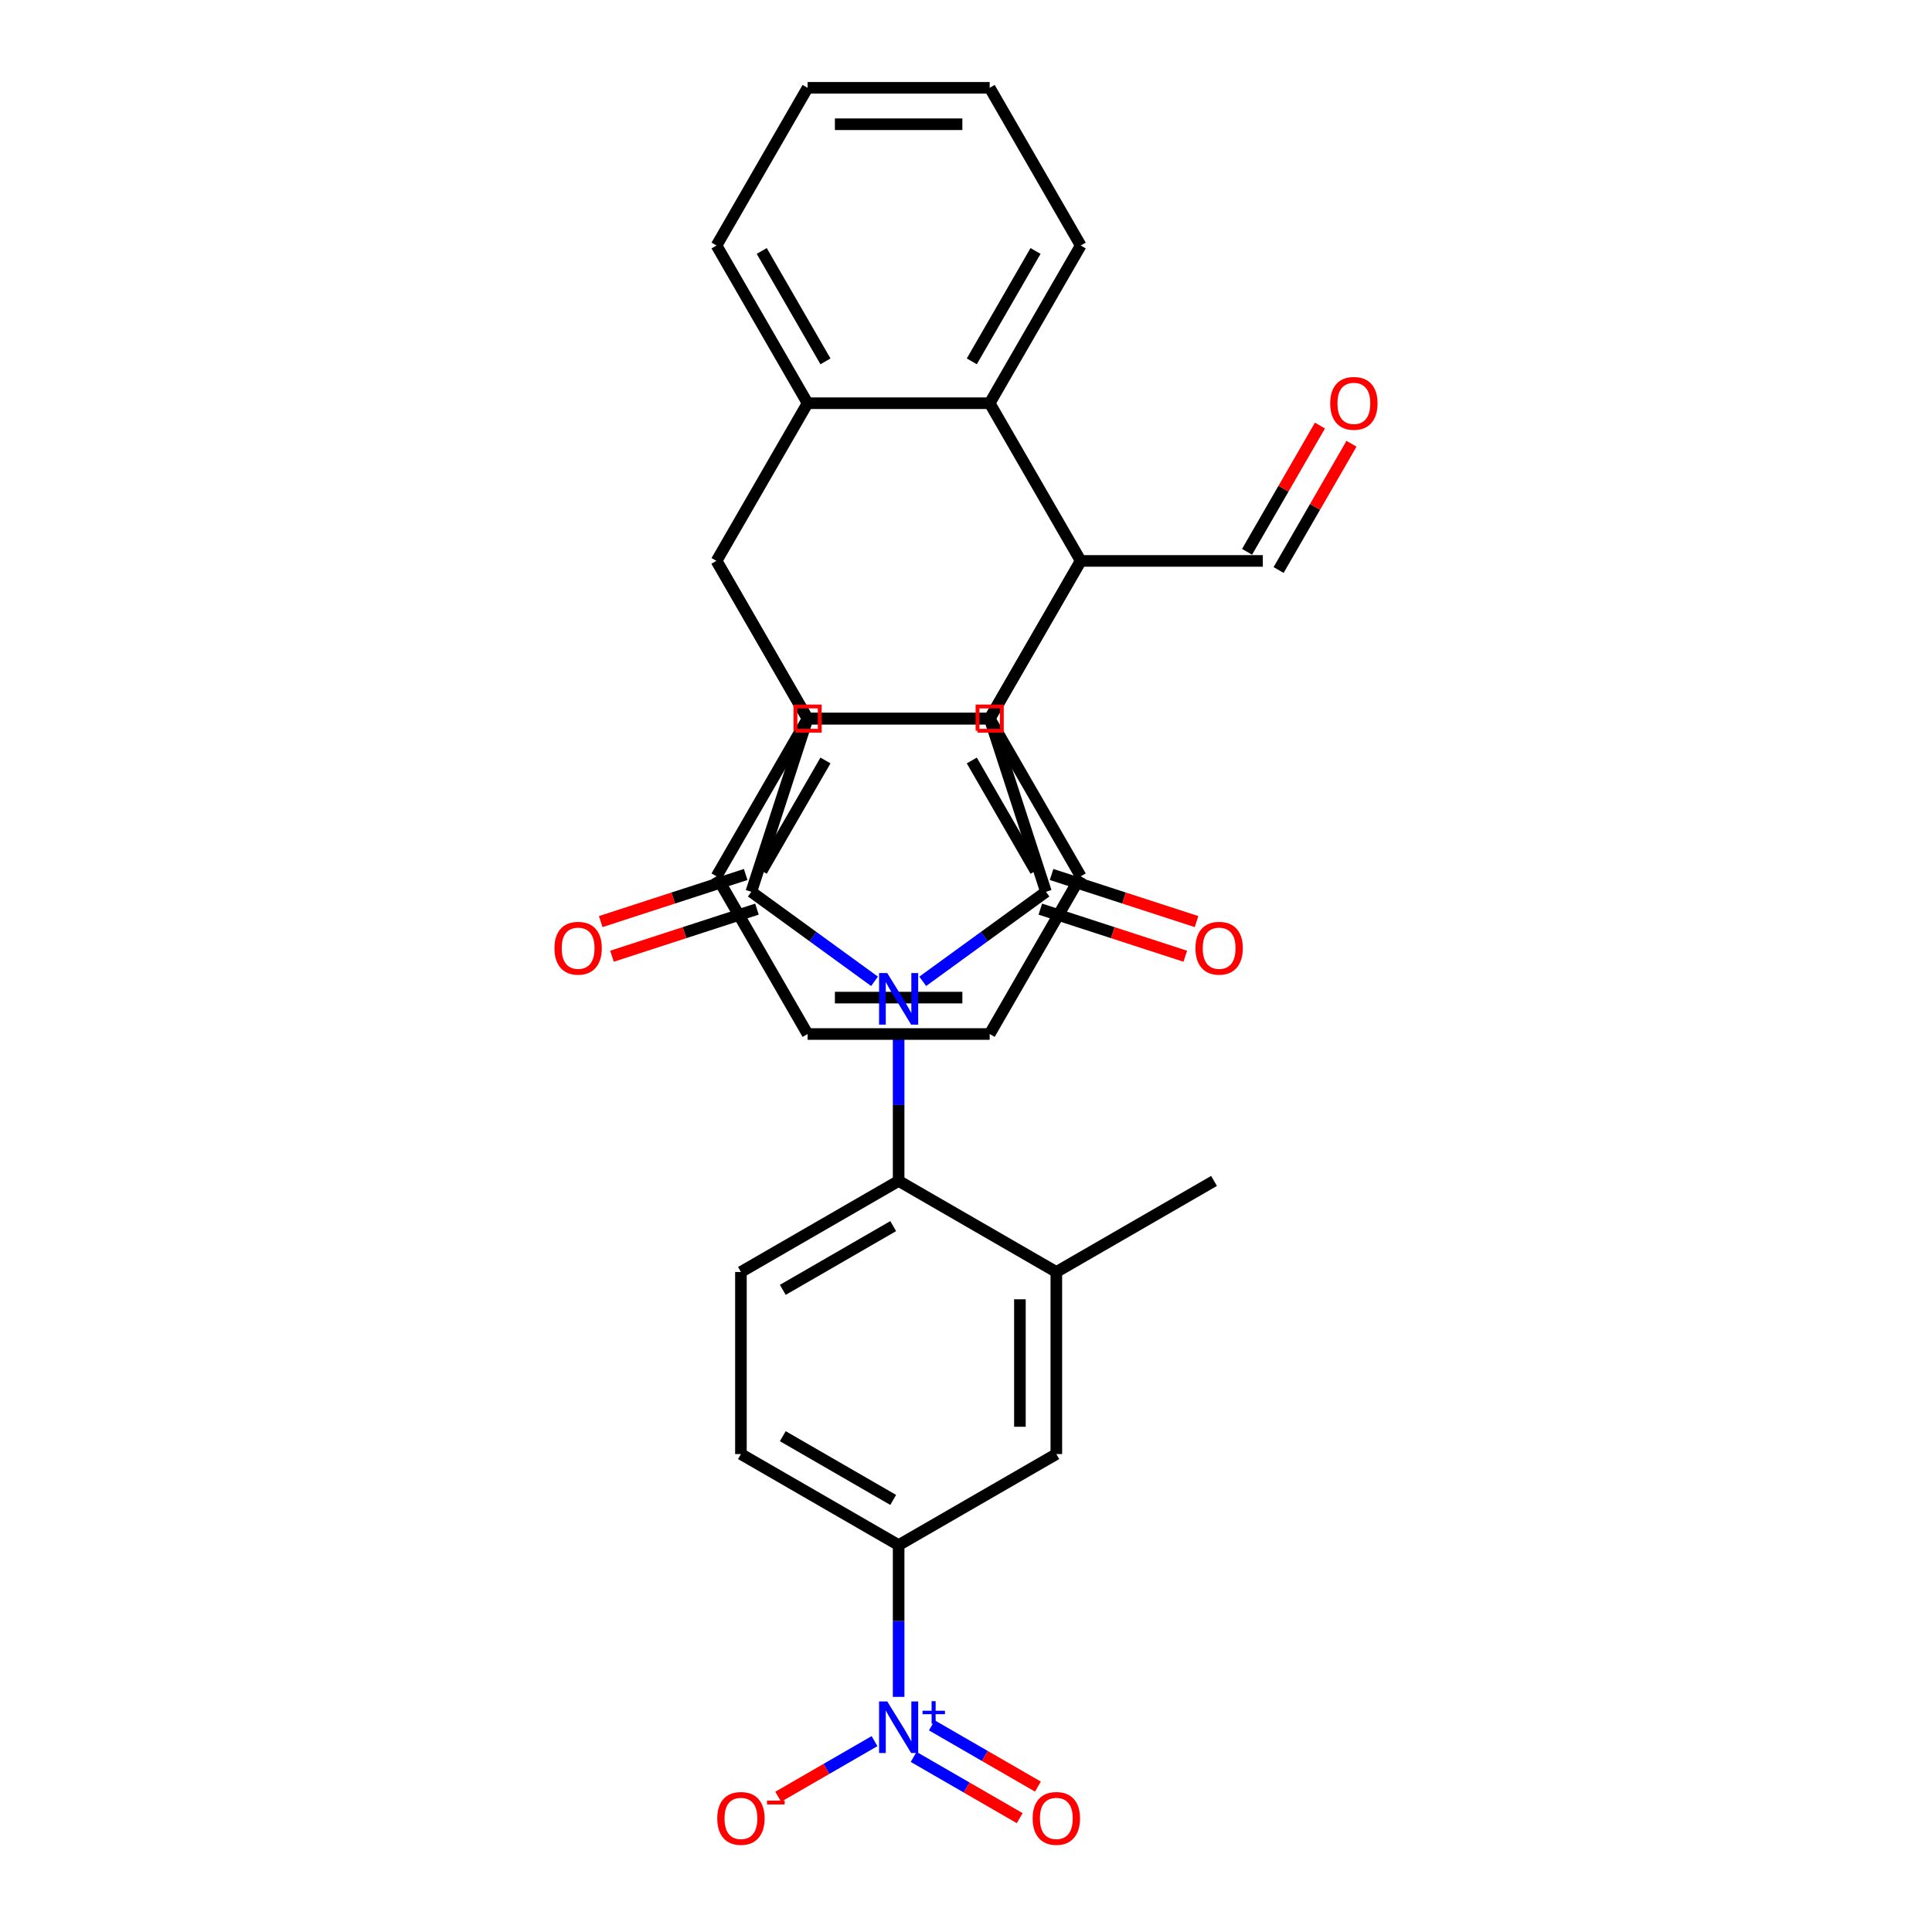 <?xml version='1.0' encoding='iso-8859-1'?>
<svg version='1.1' baseProfile='full'
              xmlns='http://www.w3.org/2000/svg'
                      xmlns:rdkit='http://www.rdkit.org/xml'
                      xmlns:xlink='http://www.w3.org/1999/xlink'
                  xml:space='preserve'
width='1000px' height='1000px' viewBox='0 0 1000 1000'>
<!-- END OF HEADER -->
<rect style='opacity:1.0;fill:#FFFFFF;stroke:none' width='1000' height='1000' x='0' y='0'> </rect>
<path class='bond-1' d='M 477.609,507.928 L 509.495,484.761' style='fill:none;fill-rule:evenodd;stroke:#0000FF;stroke-width:6px;stroke-linecap:butt;stroke-linejoin:miter;stroke-opacity:1' />
<path class='bond-1' d='M 509.495,484.761 L 541.382,461.594' style='fill:none;fill-rule:evenodd;stroke:#000000;stroke-width:6px;stroke-linecap:butt;stroke-linejoin:miter;stroke-opacity:1' />
<path class='bond-2' d='M 452.651,507.928 L 420.765,484.761' style='fill:none;fill-rule:evenodd;stroke:#0000FF;stroke-width:6px;stroke-linecap:butt;stroke-linejoin:miter;stroke-opacity:1' />
<path class='bond-2' d='M 420.765,484.761 L 388.878,461.594' style='fill:none;fill-rule:evenodd;stroke:#000000;stroke-width:6px;stroke-linecap:butt;stroke-linejoin:miter;stroke-opacity:1' />
<path class='bond-11' d='M 465.13,532.697 L 465.13,571.972' style='fill:none;fill-rule:evenodd;stroke:#0000FF;stroke-width:6px;stroke-linecap:butt;stroke-linejoin:miter;stroke-opacity:1' />
<path class='bond-11' d='M 465.13,571.972 L 465.13,611.247' style='fill:none;fill-rule:evenodd;stroke:#000000;stroke-width:6px;stroke-linecap:butt;stroke-linejoin:miter;stroke-opacity:1' />
<path class='bond-0' d='M 559.383,290.33 L 512.256,371.955' style='fill:none;fill-rule:evenodd;stroke:#000000;stroke-width:6px;stroke-linecap:butt;stroke-linejoin:miter;stroke-opacity:1' />
<path class='bond-6' d='M 559.383,290.33 L 512.256,371.955' style='fill:none;fill-rule:evenodd;stroke:#000000;stroke-width:6px;stroke-linecap:butt;stroke-linejoin:miter;stroke-opacity:1' />
<path class='bond-7' d='M 559.383,290.33 L 512.256,208.705' style='fill:none;fill-rule:evenodd;stroke:#000000;stroke-width:6px;stroke-linecap:butt;stroke-linejoin:miter;stroke-opacity:1' />
<path class='bond-19' d='M 559.383,290.33 L 653.635,290.33' style='fill:none;fill-rule:evenodd;stroke:#000000;stroke-width:6px;stroke-linecap:butt;stroke-linejoin:miter;stroke-opacity:1' />
<path class='bond-3' d='M 541.382,461.594 L 512.256,371.955' style='fill:none;fill-rule:evenodd;stroke:#000000;stroke-width:6px;stroke-linecap:butt;stroke-linejoin:miter;stroke-opacity:1' />
<path class='bond-16' d='M 538.469,470.558 L 575.984,482.747' style='fill:none;fill-rule:evenodd;stroke:#000000;stroke-width:6px;stroke-linecap:butt;stroke-linejoin:miter;stroke-opacity:1' />
<path class='bond-16' d='M 575.984,482.747 L 613.5,494.937' style='fill:none;fill-rule:evenodd;stroke:#FF0000;stroke-width:6px;stroke-linecap:butt;stroke-linejoin:miter;stroke-opacity:1' />
<path class='bond-16' d='M 544.294,452.63 L 581.81,464.819' style='fill:none;fill-rule:evenodd;stroke:#000000;stroke-width:6px;stroke-linecap:butt;stroke-linejoin:miter;stroke-opacity:1' />
<path class='bond-16' d='M 581.81,464.819 L 619.325,477.009' style='fill:none;fill-rule:evenodd;stroke:#FF0000;stroke-width:6px;stroke-linecap:butt;stroke-linejoin:miter;stroke-opacity:1' />
<path class='bond-4' d='M 388.878,461.594 L 418.004,371.955' style='fill:none;fill-rule:evenodd;stroke:#000000;stroke-width:6px;stroke-linecap:butt;stroke-linejoin:miter;stroke-opacity:1' />
<path class='bond-17' d='M 385.966,452.63 L 348.451,464.819' style='fill:none;fill-rule:evenodd;stroke:#000000;stroke-width:6px;stroke-linecap:butt;stroke-linejoin:miter;stroke-opacity:1' />
<path class='bond-17' d='M 348.451,464.819 L 310.935,477.009' style='fill:none;fill-rule:evenodd;stroke:#FF0000;stroke-width:6px;stroke-linecap:butt;stroke-linejoin:miter;stroke-opacity:1' />
<path class='bond-17' d='M 391.791,470.558 L 354.276,482.747' style='fill:none;fill-rule:evenodd;stroke:#000000;stroke-width:6px;stroke-linecap:butt;stroke-linejoin:miter;stroke-opacity:1' />
<path class='bond-17' d='M 354.276,482.747 L 316.761,494.937' style='fill:none;fill-rule:evenodd;stroke:#FF0000;stroke-width:6px;stroke-linecap:butt;stroke-linejoin:miter;stroke-opacity:1' />
<path class='bond-32' d='M 512.256,371.955 L 418.004,371.955' style='fill:none;fill-rule:evenodd;stroke:#000000;stroke-width:6px;stroke-linecap:butt;stroke-linejoin:miter;stroke-opacity:1' />
<path class='bond-5' d='M 418.004,371.955 L 370.878,290.33' style='fill:none;fill-rule:evenodd;stroke:#000000;stroke-width:6px;stroke-linecap:butt;stroke-linejoin:miter;stroke-opacity:1' />
<path class='bond-8' d='M 370.878,290.33 L 418.004,208.705' style='fill:none;fill-rule:evenodd;stroke:#000000;stroke-width:6px;stroke-linecap:butt;stroke-linejoin:miter;stroke-opacity:1' />
<path class='bond-9' d='M 370.878,290.33 L 418.004,371.955' style='fill:none;fill-rule:evenodd;stroke:#000000;stroke-width:6px;stroke-linecap:butt;stroke-linejoin:miter;stroke-opacity:1' />
<path class='bond-23' d='M 512.256,371.955 L 559.383,453.58' style='fill:none;fill-rule:evenodd;stroke:#000000;stroke-width:6px;stroke-linecap:butt;stroke-linejoin:miter;stroke-opacity:1' />
<path class='bond-23' d='M 503,393.624 L 535.989,450.761' style='fill:none;fill-rule:evenodd;stroke:#000000;stroke-width:6px;stroke-linecap:butt;stroke-linejoin:miter;stroke-opacity:1' />
<path class='bond-34' d='M 512.256,371.955 L 418.004,371.955' style='fill:none;fill-rule:evenodd;stroke:#000000;stroke-width:6px;stroke-linecap:butt;stroke-linejoin:miter;stroke-opacity:1' />
<path class='bond-24' d='M 512.256,208.705 L 559.383,127.08' style='fill:none;fill-rule:evenodd;stroke:#000000;stroke-width:6px;stroke-linecap:butt;stroke-linejoin:miter;stroke-opacity:1' />
<path class='bond-24' d='M 503,187.036 L 535.989,129.898' style='fill:none;fill-rule:evenodd;stroke:#000000;stroke-width:6px;stroke-linecap:butt;stroke-linejoin:miter;stroke-opacity:1' />
<path class='bond-35' d='M 512.256,208.705 L 418.004,208.705' style='fill:none;fill-rule:evenodd;stroke:#000000;stroke-width:6px;stroke-linecap:butt;stroke-linejoin:miter;stroke-opacity:1' />
<path class='bond-26' d='M 418.004,208.705 L 370.878,127.08' style='fill:none;fill-rule:evenodd;stroke:#000000;stroke-width:6px;stroke-linecap:butt;stroke-linejoin:miter;stroke-opacity:1' />
<path class='bond-26' d='M 427.26,187.036 L 394.272,129.898' style='fill:none;fill-rule:evenodd;stroke:#000000;stroke-width:6px;stroke-linecap:butt;stroke-linejoin:miter;stroke-opacity:1' />
<path class='bond-25' d='M 418.004,371.955 L 370.878,453.58' style='fill:none;fill-rule:evenodd;stroke:#000000;stroke-width:6px;stroke-linecap:butt;stroke-linejoin:miter;stroke-opacity:1' />
<path class='bond-25' d='M 427.26,393.624 L 394.272,450.761' style='fill:none;fill-rule:evenodd;stroke:#000000;stroke-width:6px;stroke-linecap:butt;stroke-linejoin:miter;stroke-opacity:1' />
<path class='bond-10' d='M 465.13,878.301 L 465.13,839.026' style='fill:none;fill-rule:evenodd;stroke:#0000FF;stroke-width:6px;stroke-linecap:butt;stroke-linejoin:miter;stroke-opacity:1' />
<path class='bond-10' d='M 465.13,839.026 L 465.13,799.751' style='fill:none;fill-rule:evenodd;stroke:#000000;stroke-width:6px;stroke-linecap:butt;stroke-linejoin:miter;stroke-opacity:1' />
<path class='bond-18' d='M 452.651,901.209 L 427.722,915.601' style='fill:none;fill-rule:evenodd;stroke:#0000FF;stroke-width:6px;stroke-linecap:butt;stroke-linejoin:miter;stroke-opacity:1' />
<path class='bond-18' d='M 427.722,915.601 L 402.794,929.994' style='fill:none;fill-rule:evenodd;stroke:#FF0000;stroke-width:6px;stroke-linecap:butt;stroke-linejoin:miter;stroke-opacity:1' />
<path class='bond-20' d='M 472.896,909.371 L 500.345,925.219' style='fill:none;fill-rule:evenodd;stroke:#0000FF;stroke-width:6px;stroke-linecap:butt;stroke-linejoin:miter;stroke-opacity:1' />
<path class='bond-20' d='M 500.345,925.219 L 527.794,941.066' style='fill:none;fill-rule:evenodd;stroke:#FF0000;stroke-width:6px;stroke-linecap:butt;stroke-linejoin:miter;stroke-opacity:1' />
<path class='bond-20' d='M 482.322,893.046 L 509.77,908.894' style='fill:none;fill-rule:evenodd;stroke:#0000FF;stroke-width:6px;stroke-linecap:butt;stroke-linejoin:miter;stroke-opacity:1' />
<path class='bond-20' d='M 509.77,908.894 L 537.219,924.741' style='fill:none;fill-rule:evenodd;stroke:#FF0000;stroke-width:6px;stroke-linecap:butt;stroke-linejoin:miter;stroke-opacity:1' />
<path class='bond-13' d='M 465.13,611.247 L 546.755,658.373' style='fill:none;fill-rule:evenodd;stroke:#000000;stroke-width:6px;stroke-linecap:butt;stroke-linejoin:miter;stroke-opacity:1' />
<path class='bond-15' d='M 465.13,611.247 L 383.505,658.373' style='fill:none;fill-rule:evenodd;stroke:#000000;stroke-width:6px;stroke-linecap:butt;stroke-linejoin:miter;stroke-opacity:1' />
<path class='bond-15' d='M 462.312,634.641 L 405.174,667.629' style='fill:none;fill-rule:evenodd;stroke:#000000;stroke-width:6px;stroke-linecap:butt;stroke-linejoin:miter;stroke-opacity:1' />
<path class='bond-12' d='M 465.13,799.751 L 383.505,752.625' style='fill:none;fill-rule:evenodd;stroke:#000000;stroke-width:6px;stroke-linecap:butt;stroke-linejoin:miter;stroke-opacity:1' />
<path class='bond-12' d='M 462.312,776.358 L 405.174,743.369' style='fill:none;fill-rule:evenodd;stroke:#000000;stroke-width:6px;stroke-linecap:butt;stroke-linejoin:miter;stroke-opacity:1' />
<path class='bond-33' d='M 465.13,799.751 L 546.755,752.625' style='fill:none;fill-rule:evenodd;stroke:#000000;stroke-width:6px;stroke-linecap:butt;stroke-linejoin:miter;stroke-opacity:1' />
<path class='bond-14' d='M 546.755,658.373 L 546.755,752.625' style='fill:none;fill-rule:evenodd;stroke:#000000;stroke-width:6px;stroke-linecap:butt;stroke-linejoin:miter;stroke-opacity:1' />
<path class='bond-14' d='M 527.905,672.511 L 527.905,738.487' style='fill:none;fill-rule:evenodd;stroke:#000000;stroke-width:6px;stroke-linecap:butt;stroke-linejoin:miter;stroke-opacity:1' />
<path class='bond-27' d='M 546.755,658.373 L 628.38,611.247' style='fill:none;fill-rule:evenodd;stroke:#000000;stroke-width:6px;stroke-linecap:butt;stroke-linejoin:miter;stroke-opacity:1' />
<path class='bond-21' d='M 383.505,658.373 L 383.505,752.625' style='fill:none;fill-rule:evenodd;stroke:#000000;stroke-width:6px;stroke-linecap:butt;stroke-linejoin:miter;stroke-opacity:1' />
<path class='bond-22' d='M 661.797,295.042 L 680.664,262.364' style='fill:none;fill-rule:evenodd;stroke:#000000;stroke-width:6px;stroke-linecap:butt;stroke-linejoin:miter;stroke-opacity:1' />
<path class='bond-22' d='M 680.664,262.364 L 699.531,229.685' style='fill:none;fill-rule:evenodd;stroke:#FF0000;stroke-width:6px;stroke-linecap:butt;stroke-linejoin:miter;stroke-opacity:1' />
<path class='bond-22' d='M 645.472,285.617 L 664.339,252.938' style='fill:none;fill-rule:evenodd;stroke:#000000;stroke-width:6px;stroke-linecap:butt;stroke-linejoin:miter;stroke-opacity:1' />
<path class='bond-22' d='M 664.339,252.938 L 683.206,220.26' style='fill:none;fill-rule:evenodd;stroke:#FF0000;stroke-width:6px;stroke-linecap:butt;stroke-linejoin:miter;stroke-opacity:1' />
<path class='bond-29' d='M 559.383,453.58 L 512.256,535.205' style='fill:none;fill-rule:evenodd;stroke:#000000;stroke-width:6px;stroke-linecap:butt;stroke-linejoin:miter;stroke-opacity:1' />
<path class='bond-31' d='M 559.383,127.08 L 512.256,45.455' style='fill:none;fill-rule:evenodd;stroke:#000000;stroke-width:6px;stroke-linecap:butt;stroke-linejoin:miter;stroke-opacity:1' />
<path class='bond-30' d='M 370.878,453.58 L 418.004,535.205' style='fill:none;fill-rule:evenodd;stroke:#000000;stroke-width:6px;stroke-linecap:butt;stroke-linejoin:miter;stroke-opacity:1' />
<path class='bond-28' d='M 370.878,127.08 L 418.004,45.455' style='fill:none;fill-rule:evenodd;stroke:#000000;stroke-width:6px;stroke-linecap:butt;stroke-linejoin:miter;stroke-opacity:1' />
<path class='bond-37' d='M 418.004,45.455 L 512.256,45.455' style='fill:none;fill-rule:evenodd;stroke:#000000;stroke-width:6px;stroke-linecap:butt;stroke-linejoin:miter;stroke-opacity:1' />
<path class='bond-37' d='M 432.142,64.305 L 498.118,64.305' style='fill:none;fill-rule:evenodd;stroke:#000000;stroke-width:6px;stroke-linecap:butt;stroke-linejoin:miter;stroke-opacity:1' />
<path class='bond-36' d='M 512.256,535.205 L 418.004,535.205' style='fill:none;fill-rule:evenodd;stroke:#000000;stroke-width:6px;stroke-linecap:butt;stroke-linejoin:miter;stroke-opacity:1' />
<path class='bond-36' d='M 498.118,516.354 L 432.142,516.354' style='fill:none;fill-rule:evenodd;stroke:#000000;stroke-width:6px;stroke-linecap:butt;stroke-linejoin:miter;stroke-opacity:1' />
<path  class='atom-0' d='M 459.23 503.648
L 467.976 517.786
Q 468.844 519.181, 470.239 521.707
Q 471.633 524.233, 471.709 524.384
L 471.709 503.648
L 475.253 503.648
L 475.253 530.34
L 471.596 530.34
L 462.208 514.883
Q 461.115 513.073, 459.946 511
Q 458.815 508.926, 458.476 508.285
L 458.476 530.34
L 455.007 530.34
L 455.007 503.648
L 459.23 503.648
' fill='#0000FF'/>
<path  class='atom-11' d='M 459.23 880.658
L 467.976 894.796
Q 468.844 896.191, 470.239 898.717
Q 471.633 901.243, 471.709 901.393
L 471.709 880.658
L 475.253 880.658
L 475.253 907.35
L 471.596 907.35
L 462.208 891.893
Q 461.115 890.083, 459.946 888.009
Q 458.815 885.936, 458.476 885.295
L 458.476 907.35
L 455.007 907.35
L 455.007 880.658
L 459.23 880.658
' fill='#0000FF'/>
<path  class='atom-11' d='M 477.492 885.469
L 482.195 885.469
L 482.195 880.518
L 484.285 880.518
L 484.285 885.469
L 489.112 885.469
L 489.112 887.261
L 484.285 887.261
L 484.285 892.237
L 482.195 892.237
L 482.195 887.261
L 477.492 887.261
L 477.492 885.469
' fill='#0000FF'/>
<path  class='atom-17' d='M 618.768 490.795
Q 618.768 484.386, 621.935 480.804
Q 625.102 477.223, 631.021 477.223
Q 636.94 477.223, 640.107 480.804
Q 643.274 484.386, 643.274 490.795
Q 643.274 497.28, 640.07 500.974
Q 636.865 504.631, 631.021 504.631
Q 625.14 504.631, 621.935 500.974
Q 618.768 497.317, 618.768 490.795
M 631.021 501.615
Q 635.093 501.615, 637.28 498.901
Q 639.504 496.149, 639.504 490.795
Q 639.504 485.555, 637.28 482.915
Q 635.093 480.239, 631.021 480.239
Q 626.95 480.239, 624.725 482.878
Q 622.539 485.517, 622.539 490.795
Q 622.539 496.186, 624.725 498.901
Q 626.95 501.615, 631.021 501.615
' fill='#FF0000'/>
<path  class='atom-18' d='M 286.986 490.795
Q 286.986 484.386, 290.153 480.804
Q 293.32 477.223, 299.239 477.223
Q 305.158 477.223, 308.325 480.804
Q 311.492 484.386, 311.492 490.795
Q 311.492 497.28, 308.287 500.974
Q 305.082 504.631, 299.239 504.631
Q 293.357 504.631, 290.153 500.974
Q 286.986 497.317, 286.986 490.795
M 299.239 501.615
Q 303.311 501.615, 305.497 498.901
Q 307.722 496.149, 307.722 490.795
Q 307.722 485.555, 305.497 482.915
Q 303.311 480.239, 299.239 480.239
Q 295.167 480.239, 292.943 482.878
Q 290.756 485.517, 290.756 490.795
Q 290.756 496.186, 292.943 498.901
Q 295.167 501.615, 299.239 501.615
' fill='#FF0000'/>
<path  class='atom-19' d='M 371.252 941.206
Q 371.252 934.796, 374.419 931.215
Q 377.586 927.633, 383.505 927.633
Q 389.424 927.633, 392.591 931.215
Q 395.758 934.796, 395.758 941.206
Q 395.758 947.69, 392.553 951.385
Q 389.349 955.042, 383.505 955.042
Q 377.624 955.042, 374.419 951.385
Q 371.252 947.728, 371.252 941.206
M 383.505 952.026
Q 387.577 952.026, 389.763 949.311
Q 391.988 946.559, 391.988 941.206
Q 391.988 935.965, 389.763 933.326
Q 387.577 930.649, 383.505 930.649
Q 379.433 930.649, 377.209 933.288
Q 375.022 935.927, 375.022 941.206
Q 375.022 946.597, 377.209 949.311
Q 379.433 952.026, 383.505 952.026
' fill='#FF0000'/>
<path  class='atom-19' d='M 397.002 931.99
L 406.134 931.99
L 406.134 933.981
L 397.002 933.981
L 397.002 931.99
' fill='#FF0000'/>
<path  class='atom-21' d='M 534.502 941.206
Q 534.502 934.796, 537.669 931.215
Q 540.836 927.633, 546.755 927.633
Q 552.674 927.633, 555.841 931.215
Q 559.008 934.796, 559.008 941.206
Q 559.008 947.69, 555.803 951.385
Q 552.599 955.042, 546.755 955.042
Q 540.874 955.042, 537.669 951.385
Q 534.502 947.728, 534.502 941.206
M 546.755 952.026
Q 550.827 952.026, 553.013 949.311
Q 555.238 946.559, 555.238 941.206
Q 555.238 935.965, 553.013 933.326
Q 550.827 930.649, 546.755 930.649
Q 542.683 930.649, 540.459 933.288
Q 538.272 935.927, 538.272 941.206
Q 538.272 946.597, 540.459 949.311
Q 542.683 952.026, 546.755 952.026
' fill='#FF0000'/>
<path  class='atom-23' d='M 688.508 208.78
Q 688.508 202.371, 691.675 198.789
Q 694.842 195.208, 700.761 195.208
Q 706.68 195.208, 709.847 198.789
Q 713.014 202.371, 713.014 208.78
Q 713.014 215.265, 709.809 218.959
Q 706.605 222.616, 700.761 222.616
Q 694.88 222.616, 691.675 218.959
Q 688.508 215.302, 688.508 208.78
M 700.761 219.6
Q 704.833 219.6, 707.02 216.886
Q 709.244 214.134, 709.244 208.78
Q 709.244 203.54, 707.02 200.9
Q 704.833 198.224, 700.761 198.224
Q 696.689 198.224, 694.465 200.863
Q 692.278 203.502, 692.278 208.78
Q 692.278 214.171, 694.465 216.886
Q 696.689 219.6, 700.761 219.6
' fill='#FF0000'/>
<path d='M 505.973,378.238 L 505.973,365.671 L 518.54,365.671 L 518.54,378.238 L 505.973,378.238' style='fill:none;stroke:#FF0000;stroke-width:2px;stroke-linecap:butt;stroke-linejoin:miter;stroke-opacity:1;' />
<path d='M 411.72,378.238 L 411.72,365.671 L 424.287,365.671 L 424.287,378.238 L 411.72,378.238' style='fill:none;stroke:#FF0000;stroke-width:2px;stroke-linecap:butt;stroke-linejoin:miter;stroke-opacity:1;' />
</svg>
